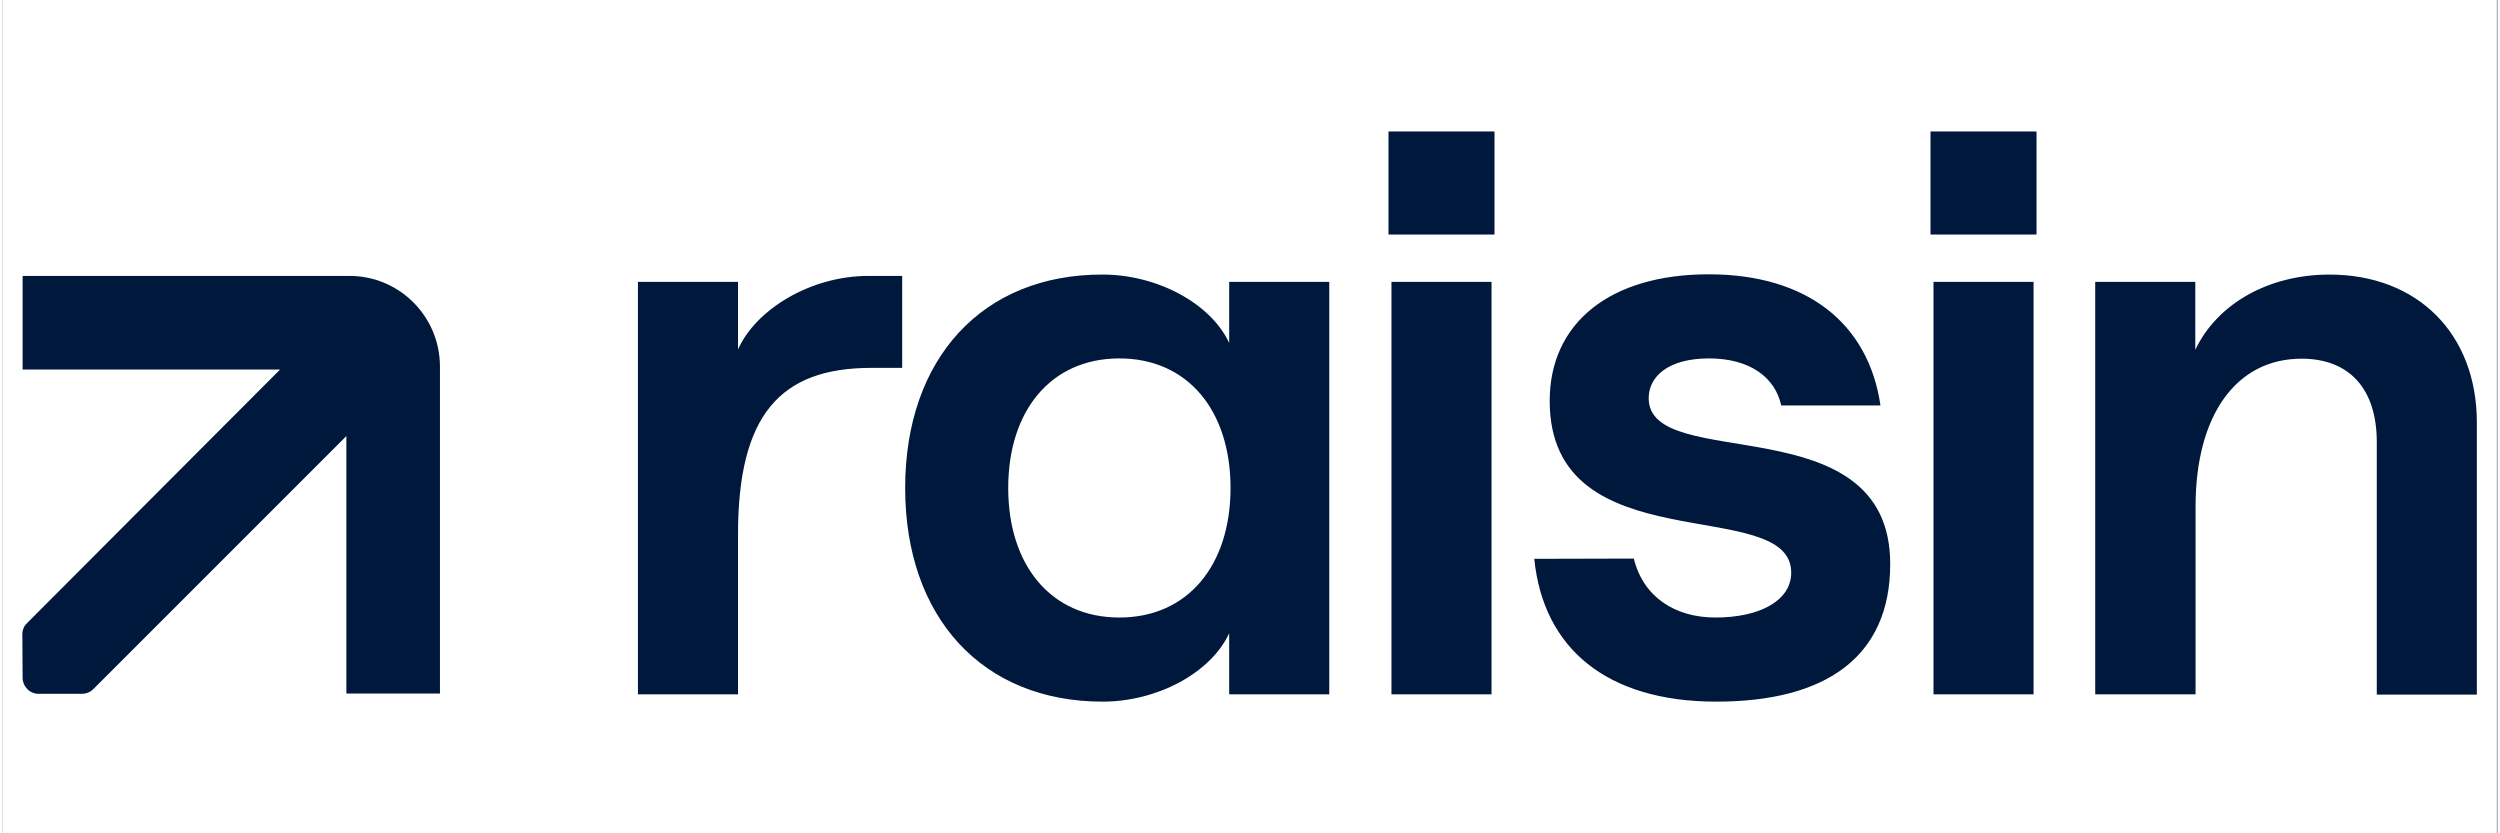 <?xml version="1.0" encoding="UTF-8" standalone="no"?><!DOCTYPE svg PUBLIC "-//W3C//DTD SVG 1.1//EN" "http://www.w3.org/Graphics/SVG/1.1/DTD/svg11.dtd"><svg width="150" height="50" viewBox="0 0 2084 696" version="1.1" xmlns="http://www.w3.org/2000/svg" xmlns:xlink="http://www.w3.org/1999/xlink" xml:space="preserve" xmlns:serif="http://www.serif.com/" style="fill-rule:evenodd;clip-rule:evenodd;stroke-linejoin:round;stroke-miterlimit:2;"><rect x="0" y="0" width="2084" height="696" fill="#808080" stroke="none"/><rect x="0" y="0" width="2083.33" height="695.833" style="fill:#fff;"/><g><g><g><g id="Layer_1"><g><path d="M365.449,306.126l0,273.107l-78.16,0l0,-215.052l-211.438,211.438c-2.485,2.485 -5.873,3.84 -9.487,3.84l-36.144,0c-7.454,0 -13.327,-6.099 -13.327,-13.553l-0.226,-36.144c-0,-3.614 1.355,-7.002 4.066,-9.487l211.212,-211.664l-215.052,-0l-0,-78.16l273.107,0c41.565,0 75.449,33.884 75.449,75.675" style="fill:#00183c;"/><path d="M1747.93,579.911l83.808,0l-0,-156.771c-0,-76.353 33.884,-123.565 88.551,-123.565c39.983,0 62.798,25.3 62.798,69.576l0,210.986l83.582,0l-0,-227.251c-0,-73.867 -49.246,-123.564 -123.113,-123.564c-50.375,-0 -93.521,23.945 -112.044,62.799l-0,-56.7l-83.582,-0l0,344.49Zm-135.085,0l83.581,0l0,-344.49l-83.581,-0l-0,344.49Zm-2.485,-384.022l88.551,0l0,-86.066l-88.551,0l0,86.066Zm-330.937,270.849c7.455,74.545 60.315,119.272 152.028,119.272c91.714,0 145.251,-37.498 145.251,-114.98c-0,-134.182 -201.725,-74.998 -201.725,-138.474c0,-17.846 16.039,-33.207 50.375,-33.207c34.336,0 55.344,16.039 60.314,39.306l82.903,-0c-9.939,-68.22 -60.991,-109.559 -143.443,-109.559c-82.452,-0 -132.826,40.661 -132.826,105.719c-0,137.118 201.724,77.482 201.724,143.443c0,23.493 -26.43,37.499 -63.251,37.499c-33.884,-0 -60.314,-17.168 -68.22,-49.245l-83.13,0.226Zm-119.272,113.173l83.581,0l0,-344.49l-83.581,-0l-0,344.49Zm-2.485,-384.022l88.551,0l-0,-86.066l-88.551,0l-0,86.066Zm-317.609,211.664c0,-64.606 35.692,-108.204 92.843,-108.204c57.152,0 92.843,43.598 92.843,108.204c0,64.606 -35.691,108.204 -92.843,108.204c-57.151,-0 -92.843,-43.598 -92.843,-108.204m-86.066,0c-0,108.204 64.606,178.457 164.904,178.457c45.63,0 90.358,-23.945 105.719,-57.151l-0,51.052l83.581,0l-0,-344.49l-83.581,-0l-0,51.052c-15.361,-33.206 -60.314,-57.151 -105.719,-57.151c-100.298,-0.226 -164.904,70.027 -164.904,178.231m-30.722,-177.102c-48.567,0 -94.198,28.237 -108.881,61.444l-0,-56.474l-83.582,-0l0,344.49l83.582,0l-0,-133.504c-0,-99.62 35.013,-139.151 111.366,-139.151l25.752,-0l0,-76.805l-28.237,0Z" style="fill:#00183c;fill-rule:nonzero;"/></g></g></g></g></g></svg>
